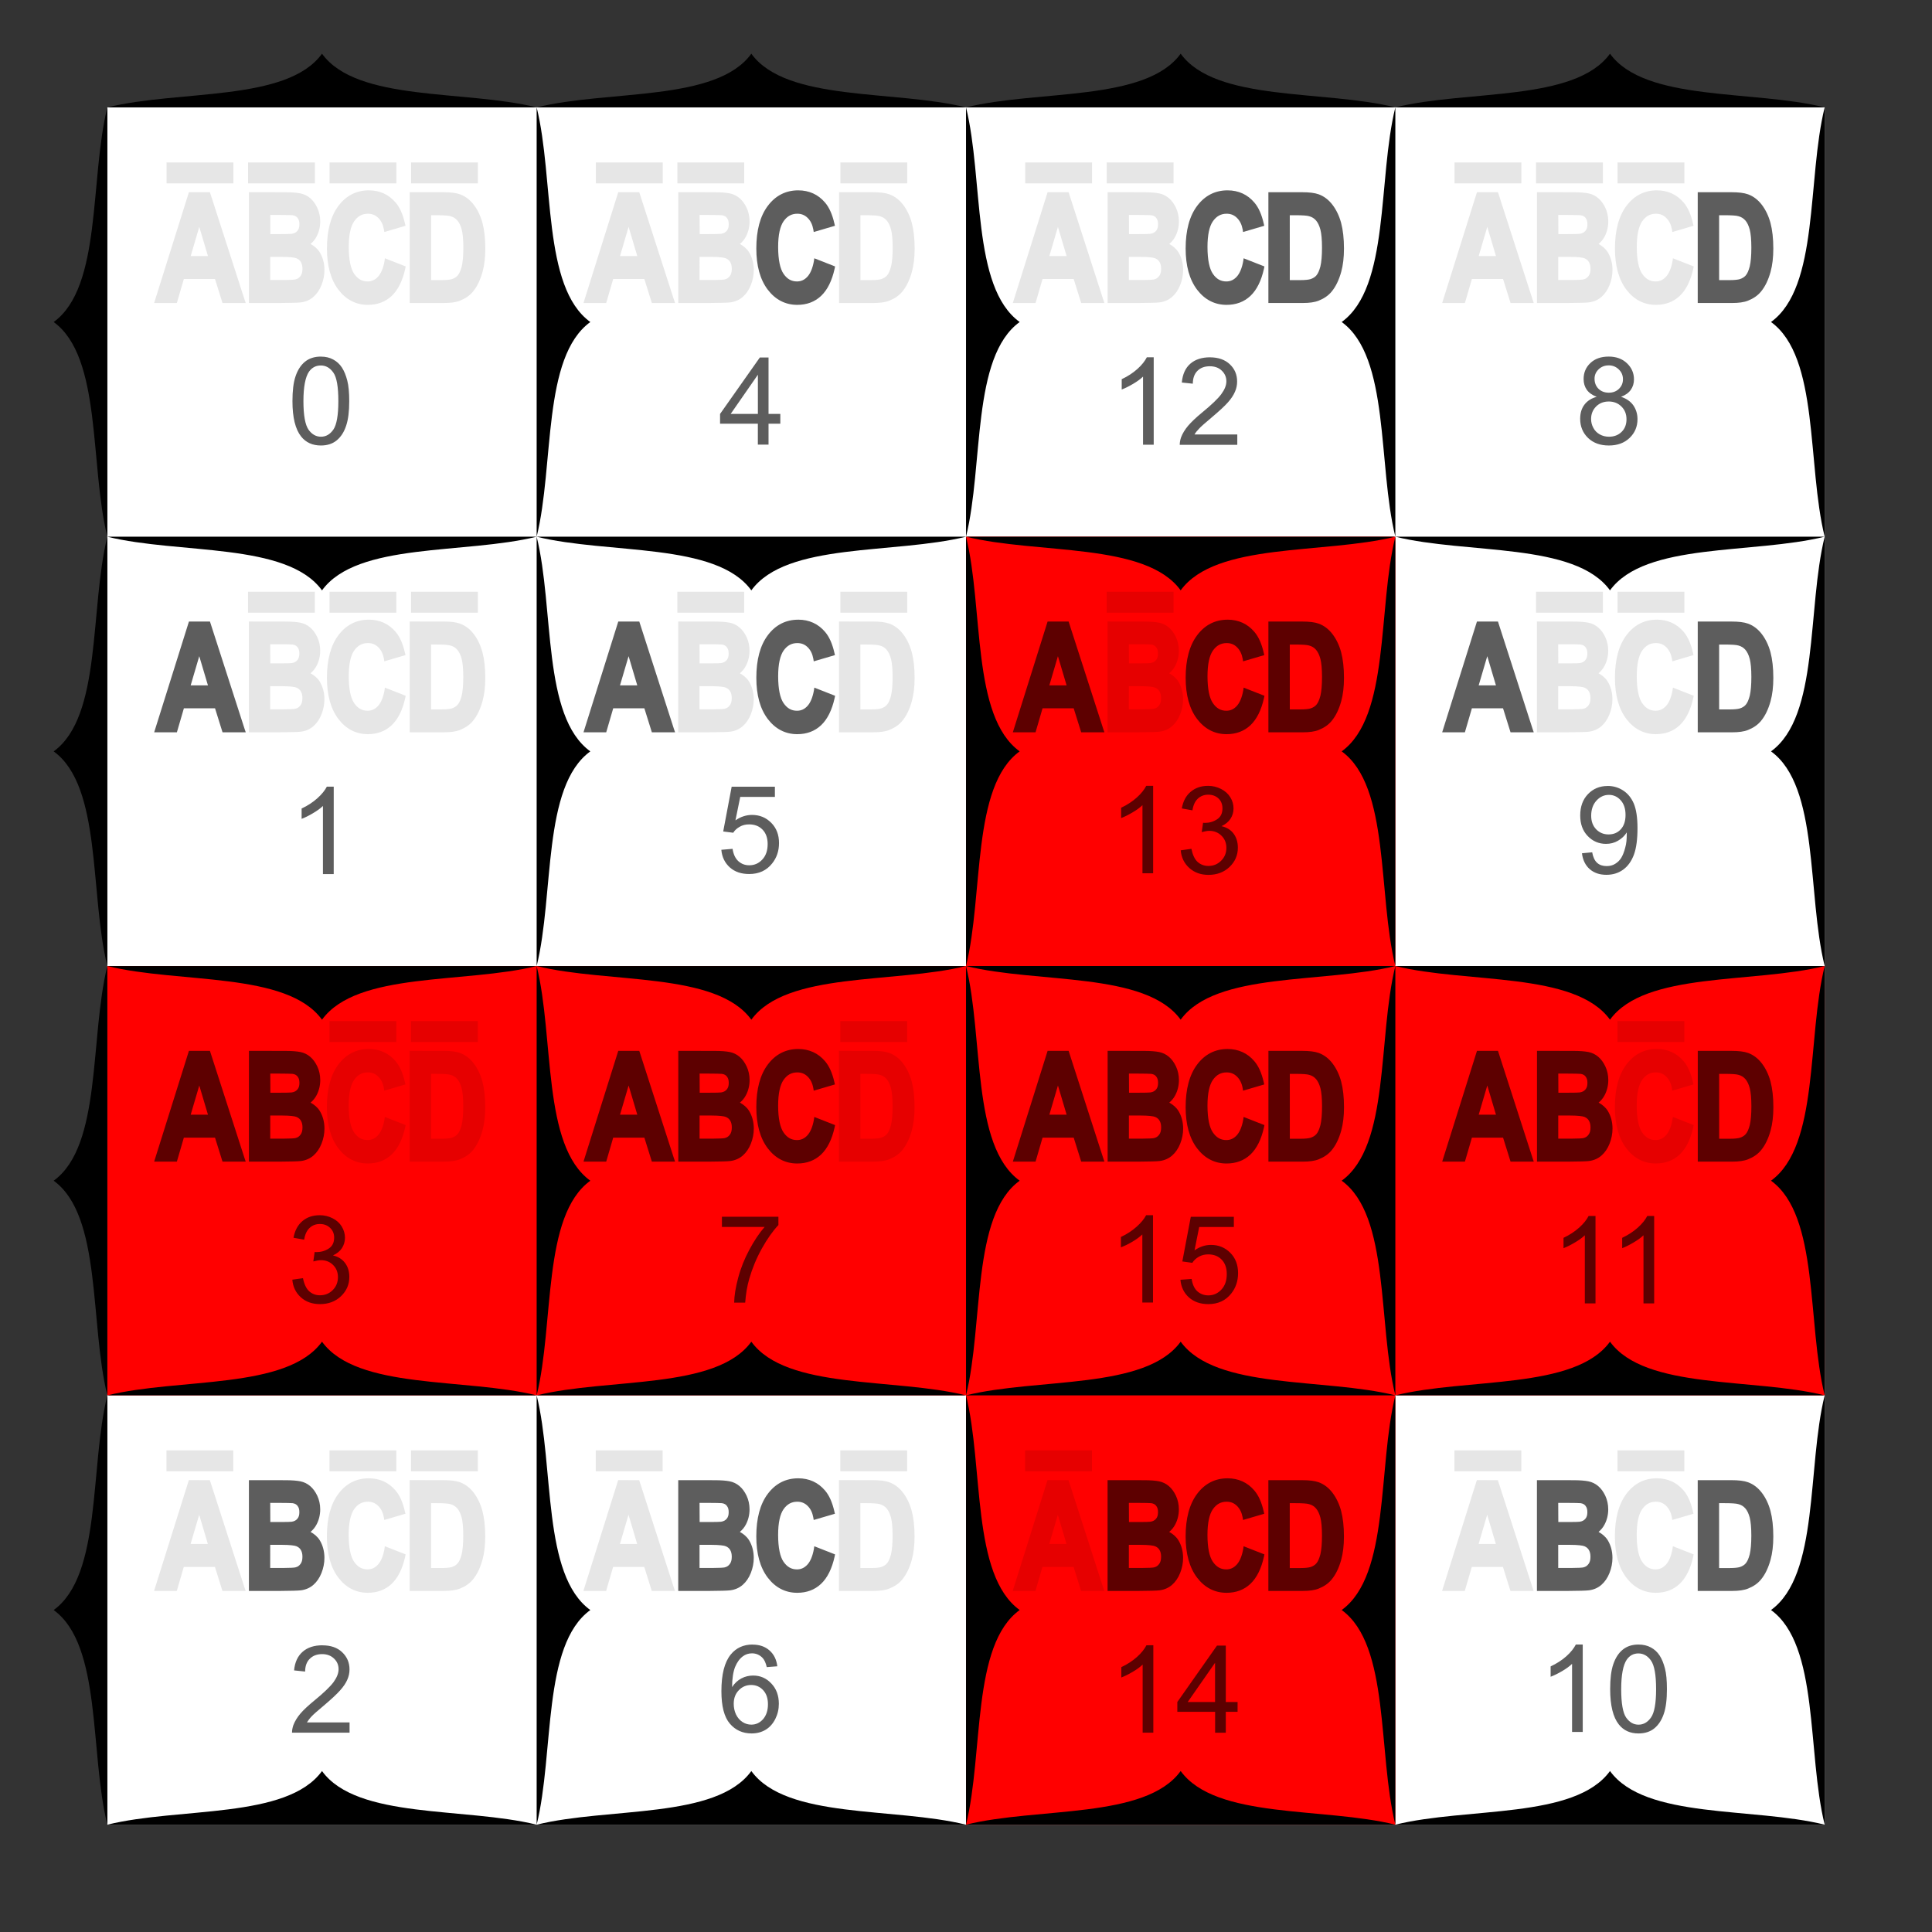 <?xml version="1.0" encoding="UTF-8"?>
<svg width="450" height="450" version="1.1" viewBox="0 0 119.062 119.062" xmlns="http://www.w3.org/2000/svg" xmlns:cc="http://creativecommons.org/ns#" xmlns:dc="http://purl.org/dc/elements/1.1/" xmlns:rdf="http://www.w3.org/1999/02/22-rdf-syntax-ns#">
<rect x="0" y="0" width="119.062" height="119.062" fill="#333333" stroke="none"/>

<!-- 
image width is 90 units, matrix width 80 units
width = 1905 / 16 = 119.0625
unit = width / 90 = 127 / 96 = 1.322916

scale from 4 to 80 units:
20 units = 635 / 24 = 26.458333

translate 5 units along the diagonal
5 units = 635 / 96 = 6.614583
-->
<g transform="translate(6.615 6.615) scale(26.458)">
<rect x="0" y="0" width="4" height="4" fill="#fff"/>
<path fill="#f00" d="M2,1h1v1h1v1h-1v1h-1v-1h-2v-1h2"/>
</g>

<g transform="translate(77.5 241.96)">
<path d="m-57.656-238.65c-2.162 2.982-8.809 2.214-13.23 3.307h26.458c-4.42-1.093-11.067-0.326-13.228-3.307zm13.228 3.307h26.458c-4.42-1.093-11.067-0.326-13.228-3.307-2.162 2.982-8.809 2.214-13.23 3.307zv26.458c1.093-4.42 0.326-11.068 3.307-13.23-2.982-2.162-2.214-8.808-3.307-13.228zm0 26.458c4.42 1.093 11.068 0.326 13.23 3.307 2.162-2.982 8.808-2.214 13.228-3.307h-13.228zv26.458c1.093-4.42 0.326-11.067 3.307-13.228-2.982-2.162-2.214-8.809-3.307-13.23zh-26.458c4.42 1.093 11.068 0.326 13.23 3.307 2.162-2.982 8.808-2.214 13.228-3.307zm-26.458 0c-1.093 4.42-0.326 11.068-3.307 13.23 2.982 2.162 2.214 8.808 3.307 13.228v-13.228zv-26.458c-1.093 4.42-0.326 11.067-3.307 13.228 2.982 2.162 2.214 8.809 3.307 13.23zm0 26.458c4.42 1.093 11.068 0.326 13.23 3.307 2.162-2.982 8.808-2.214 13.228-3.307h-13.228zc-1.093 4.42-0.326 11.068-3.307 13.23 2.982 2.162 2.214 8.808 3.307 13.228v-13.228zm0 26.458h26.458c-4.42-1.093-11.067-0.326-13.228-3.307-2.162 2.982-8.809 2.214-13.23 3.307zc-1.093 4.42-0.326 11.068-3.307 13.23 2.982 2.162 2.214 8.808 3.307 13.228v-13.228zm0 26.458h26.458c-4.42-1.093-11.067-0.325-13.228-3.306-2.162 2.982-8.809 2.213-13.23 3.306zm26.458 0c1.093-4.42 0.326-11.067 3.307-13.228-2.982-2.162-2.214-8.809-3.307-13.23v13.23zh26.458c-4.42-1.093-11.067-0.325-13.228-3.306-2.162 2.982-8.809 2.213-13.23 3.306zm0-26.458c1.093-4.42 0.326-11.067 3.307-13.228-2.982-2.162-2.214-8.809-3.307-13.23v13.23zh26.458c-4.42-1.093-11.067-0.326-13.228-3.307-2.162 2.982-8.809 2.214-13.23 3.307zm0-26.458c4.42 1.093 11.068 0.326 13.23 3.307 2.162-2.982 8.808-2.214 13.228-3.307h-13.228zm39.688-56.224c-2.162 2.982-8.808 2.214-13.228 3.307h26.458c-4.42-1.093-11.068-0.326-13.23-3.307zm13.23 3.307h26.458c-4.42-1.093-11.068-0.326-13.23-3.307-2.162 2.982-8.808 2.214-13.228 3.307zc-1.093 4.42-0.326 11.067-3.307 13.228 2.982 2.162 2.214 8.809 3.307 13.23v-13.23zm0 26.458c4.42 1.093 11.067 0.326 13.228 3.307 2.162-2.982 8.809-2.214 13.23-3.307h-13.23zc-1.093 4.42-0.326 11.068-3.307 13.23 2.982 2.162 2.214 8.808 3.307 13.228v-13.228zh-26.458c4.42 1.093 11.067 0.326 13.228 3.307 2.162-2.982 8.809-2.214 13.23-3.307zm-26.458 0v26.458c1.093-4.42 0.325-11.067 3.306-13.228-2.982-2.162-2.213-8.809-3.306-13.23zc1.093-4.42 0.325-11.068 3.306-13.23-2.982-2.162-2.213-8.808-3.306-13.228v13.228zm0 26.458c4.42 1.093 11.067 0.326 13.228 3.307 2.162-2.982 8.809-2.214 13.23-3.307h-13.23zv26.458c1.093-4.42 0.325-11.067 3.306-13.228-2.982-2.162-2.213-8.809-3.306-13.23zm0 26.458h26.458c-4.42-1.093-11.068-0.326-13.23-3.307-2.162 2.982-8.808 2.214-13.228 3.307zv26.458c1.093-4.42 0.325-11.067 3.306-13.228-2.982-2.162-2.213-8.809-3.306-13.23zm0 26.458h26.458c-4.42-1.093-11.068-0.325-13.23-3.306-2.162 2.982-8.808 2.213-13.228 3.306zm26.458 0v-26.458c-1.093 4.42-0.326 11.068-3.307 13.23 2.982 2.162 2.214 8.808 3.307 13.228zh26.458c-4.42-1.093-11.068-0.325-13.23-3.306-2.162 2.982-8.808 2.213-13.228 3.306zm26.458 0v-26.458c-1.093 4.42-0.326 11.068-3.307 13.23 2.982 2.162 2.214 8.808 3.307 13.228zm0-26.458c-4.42-1.093-11.068-0.326-13.23-3.307-2.162 2.982-8.808 2.214-13.228 3.307h13.228zv-26.458c-1.093 4.42-0.326 11.068-3.307 13.23 2.982 2.162 2.214 8.808 3.307 13.228zm0-26.458h-26.458c4.42 1.093 11.067 0.326 13.228 3.307 2.162-2.982 8.809-2.214 13.23-3.307zv-26.458c-1.093 4.42-0.326 11.068-3.307 13.23 2.982 2.162 2.214 8.808 3.307 13.228zm0-26.458v-26.458c-1.093 4.42-0.326 11.067-3.307 13.228 2.982 2.162 2.214 8.809 3.307 13.23zm-26.458 26.458c-1.093 4.42-0.326 11.068-3.307 13.23 2.982 2.162 2.214 8.808 3.307 13.228v-13.228z" style="paint-order:markers fill stroke"/>
<path d="m-67.236-231.95v1.289h4.118v-1.289zm5.023 0v1.289h4.118v-1.289zm5.023 0v1.289h4.118v-1.289zm5.022 0v1.289h4.12v-1.289zm11.389 0v1.289h4.12v-1.289zm5.023 0v1.289h4.118v-1.289zm10.047 0v1.289h4.118v-1.289zm11.388 0v1.289h4.12v-1.289zm5.023 0v1.289h4.12v-1.289zm21.435 0v1.289h4.12v-1.289zm5.023 0v1.289h4.12v-1.289zm5.023 0v1.289h4.12v-1.289zm-76.956 1.72c-0.762 2e-3 -1.394 0.323-1.868 0.954-0.478 0.633-0.71 1.519-0.71 2.631 0 1.054 0.231 1.912 0.706 2.538 0.472 0.619 1.088 0.934 1.814 0.934 0.584 0 1.078-0.183 1.468-0.55 0.394-0.372 0.672-0.936 0.835-1.671l0.03-0.146-1.281-0.503-0.023 0.167c-0.081 0.456-0.224 0.773-0.399 0.965-0.181 0.198-0.389 0.295-0.644 0.295-0.35 0-0.612-0.154-0.83-0.472-0.207-0.302-0.332-0.851-0.332-1.656 0-0.755 0.123-1.274 0.332-1.577 0.221-0.315 0.492-0.468 0.85-0.468 0.258 0 0.467 0.088 0.639 0.26 0.175 0.173 0.291 0.403 0.347 0.711l0.023 0.156 1.308-0.384-0.04-0.16c-0.124-0.541-0.31-0.968-0.57-1.272-0.424-0.499-0.985-0.751-1.65-0.752zm79.376 0c-0.762 2e-3 -1.394 0.323-1.868 0.954-0.478 0.633-0.711 1.519-0.711 2.631 0 1.054 0.231 1.912 0.706 2.538 0.472 0.619 1.089 0.934 1.816 0.934 0.584 0 1.078-0.183 1.468-0.55 0.394-0.372 0.672-0.936 0.835-1.671l0.03-0.146-1.281-0.503-0.025 0.167c-0.081 0.456-0.224 0.773-0.399 0.965-0.181 0.198-0.388 0.295-0.643 0.295-0.35 0-0.612-0.154-0.83-0.472-0.207-0.302-0.332-0.851-0.332-1.656 0-0.755 0.123-1.274 0.332-1.577 0.221-0.315 0.492-0.468 0.85-0.468 0.258 0 0.465 0.088 0.637 0.26 0.175 0.173 0.292 0.403 0.349 0.711l0.023 0.156 1.307-0.384-0.038-0.16c-0.124-0.541-0.31-0.968-0.57-1.272-0.424-0.499-0.985-0.751-1.65-0.752zm-90.461 0.115-2.143 6.827h1.4l0.431-1.478h1.92l0.462 1.478h1.431l-0.074-0.217-2.132-6.609zm3.699 0v6.827h1.914c0.677-6e-3 1.099-0.014 1.292-0.038 0.298-0.038 0.556-0.153 0.767-0.336 0.211-0.184 0.381-0.432 0.499-0.731 0.12-0.301 0.182-0.613 0.182-0.934 0-0.406-0.102-0.774-0.286-1.08-0.142-0.23-0.341-0.391-0.57-0.518 0.148-0.126 0.275-0.272 0.373-0.462 0.146-0.279 0.223-0.595 0.223-0.928 0-0.306-0.065-0.591-0.182-0.841-0.117-0.246-0.262-0.446-0.44-0.596-0.176-0.149-0.377-0.245-0.598-0.29-0.218-0.044-0.53-0.07-0.949-0.07zm9.909 0v6.827h2.122c0.4 0 0.726-0.042 0.98-0.145 0.327-0.13 0.594-0.312 0.794-0.555 0.26-0.313 0.454-0.721 0.591-1.214 0.113-0.409 0.171-0.888 0.171-1.437 0-0.622-0.06-1.15-0.176-1.587-0.119-0.436-0.3-0.809-0.533-1.114-0.235-0.307-0.518-0.524-0.846-0.644-0.25-0.091-0.589-0.13-1.032-0.13zm12.851 0-2.143 6.827h1.4l0.431-1.478h1.92l0.462 1.478h1.431l-0.074-0.217-2.132-6.609zm3.699 0v6.827h1.914c0.677-6e-3 1.099-0.014 1.292-0.038 0.298-0.038 0.556-0.153 0.767-0.336 0.211-0.184 0.381-0.432 0.499-0.731 0.12-0.301 0.182-0.613 0.182-0.934 0-0.406-0.102-0.774-0.286-1.08-0.142-0.23-0.341-0.391-0.57-0.518 0.148-0.126 0.275-0.272 0.373-0.462 0.146-0.279 0.223-0.595 0.223-0.928 0-0.306-0.065-0.591-0.182-0.841-0.117-0.246-0.262-0.446-0.44-0.596-0.176-0.149-0.377-0.245-0.598-0.29-0.218-0.044-0.53-0.07-0.949-0.07zm9.909 0v6.827h2.122c0.4 0 0.726-0.042 0.98-0.145 0.327-0.13 0.594-0.312 0.794-0.555 0.26-0.313 0.454-0.721 0.591-1.214 0.113-0.409 0.171-0.888 0.171-1.437 0-0.622-0.06-1.15-0.176-1.587-0.119-0.436-0.3-0.809-0.533-1.114-0.235-0.307-0.518-0.524-0.846-0.644-0.25-0.091-0.589-0.13-1.032-0.13zm12.851 0-2.143 6.827h1.4l0.431-1.478h1.92l0.462 1.478h1.431l-0.074-0.217-2.132-6.609zm3.699 0v6.827h1.914c0.677-6e-3 1.099-0.014 1.292-0.038 0.298-0.038 0.556-0.153 0.767-0.336 0.211-0.184 0.381-0.432 0.499-0.731 0.12-0.301 0.182-0.613 0.182-0.934 0-0.406-0.102-0.774-0.286-1.08-0.142-0.23-0.341-0.391-0.57-0.518 0.148-0.126 0.275-0.272 0.373-0.462 0.146-0.279 0.223-0.595 0.223-0.928 0-0.306-0.065-0.591-0.182-0.841-0.117-0.246-0.262-0.446-0.44-0.596-0.176-0.149-0.377-0.245-0.597-0.29-0.218-0.044-0.53-0.07-0.949-0.07zm22.761 0-2.143 6.827h1.4l0.431-1.478h1.92l0.462 1.478h1.431l-0.074-0.217-2.132-6.609zm3.699 0v6.827h1.914c0.677-6e-3 1.099-0.014 1.292-0.038 0.298-0.038 0.556-0.153 0.767-0.336 0.211-0.184 0.381-0.432 0.499-0.731 0.12-0.301 0.182-0.613 0.182-0.934 0-0.406-0.102-0.774-0.286-1.08-0.142-0.23-0.341-0.391-0.57-0.518 0.148-0.126 0.275-0.272 0.373-0.462 0.146-0.279 0.223-0.595 0.223-0.928 0-0.306-0.065-0.591-0.182-0.841-0.117-0.246-0.262-0.446-0.44-0.596-0.176-0.149-0.377-0.245-0.598-0.29-0.218-0.044-0.53-0.07-0.949-0.07zm-78.063 1.401h0.483c0.498 0 0.81 0.011 0.893 0.018 0.155 0.021 0.252 0.086 0.316 0.176v3e-3c0.072 0.093 0.104 0.207 0.104 0.379 0 0.177-0.037 0.299-0.119 0.399-0.081 0.099-0.194 0.164-0.354 0.187-0.081 0.012-0.34 0.018-0.752 0.018h-0.565zm26.458 0h0.483c0.498 0 0.81 0.011 0.893 0.018 0.155 0.021 0.252 0.086 0.316 0.176v3e-3c0.072 0.093 0.104 0.207 0.104 0.379 0 0.177-0.037 0.299-0.119 0.399-0.081 0.099-0.194 0.164-0.354 0.187-0.081 0.012-0.34 0.018-0.752 0.018h-0.565zm26.458 0h0.483c0.498 0 0.81 0.011 0.893 0.018 0.155 0.021 0.252 0.086 0.316 0.176v3e-3c0.072 0.093 0.104 0.207 0.104 0.379 0 0.177-0.037 0.299-0.119 0.399-0.081 0.099-0.194 0.164-0.354 0.187-0.081 0.012-0.34 0.018-0.752 0.018h-0.565zm26.459 0h0.483c0.498 0 0.81 0.011 0.893 0.018 0.155 0.021 0.252 0.086 0.316 0.176v3e-3c0.072 0.093 0.104 0.207 0.104 0.379 0 0.177-0.037 0.299-0.119 0.399-0.081 0.099-0.194 0.164-0.354 0.187-0.081 0.012-0.34 0.018-0.752 0.018h-0.565zm-69.462 0.018h0.347c0.429 0 0.72 0.02 0.841 0.059 0.18 0.046 0.32 0.136 0.431 0.265 0.11 0.129 0.203 0.314 0.269 0.565 0.062 0.241 0.098 0.616 0.098 1.11 0 0.494-0.034 0.884-0.098 1.153-0.072 0.273-0.155 0.452-0.243 0.55v3e-3c-0.091 0.108-0.219 0.186-0.373 0.234-0.109 0.033-0.316 0.059-0.607 0.059h-0.664zm26.458 0h0.347c0.429 0 0.72 0.02 0.841 0.059 0.18 0.046 0.32 0.136 0.431 0.265 0.11 0.129 0.203 0.314 0.269 0.565 0.062 0.241 0.098 0.616 0.098 1.11 0 0.494-0.034 0.884-0.098 1.153-0.072 0.273-0.155 0.452-0.243 0.55v3e-3c-0.091 0.108-0.219 0.186-0.373 0.234-0.109 0.033-0.316 0.059-0.607 0.059h-0.664zm-40.746 0.716 0.535 1.799h-1.064zm26.458 0 0.535 1.799h-1.064zm26.458 0 0.535 1.799h-1.064zm26.459 0 0.535 1.799h-1.064zm-75.002 1.851h0.731c0.478 0 0.792 0.042 0.893 0.089 0.124 0.056 0.209 0.127 0.269 0.234 0.062 0.107 0.094 0.24 0.094 0.41 7e-6 0.202-0.039 0.339-0.12 0.446-0.081 0.11-0.176 0.178-0.31 0.208v3e-3h-7e-3c-0.072 0.017-0.32 0.034-0.7 0.034h-0.85zm26.458 0h0.731c0.478 0 0.792 0.042 0.893 0.089 0.124 0.056 0.209 0.127 0.269 0.234 0.062 0.107 0.094 0.24 0.094 0.41 7e-6 0.202-0.039 0.339-0.12 0.446-0.081 0.11-0.176 0.178-0.31 0.208v3e-3h-7e-3c-0.072 0.017-0.32 0.034-0.7 0.034h-0.85zm26.458 0h0.731c0.478 0 0.792 0.042 0.893 0.089 0.124 0.056 0.209 0.127 0.269 0.234 0.062 0.107 0.094 0.24 0.094 0.41 7e-6 0.202-0.039 0.339-0.12 0.446-0.081 0.11-0.176 0.178-0.31 0.208v3e-3h-7e-3c-0.072 0.017-0.32 0.034-0.7 0.034h-0.85zm26.459 0h0.732c0.478 0 0.792 0.042 0.893 0.089 0.124 0.056 0.209 0.127 0.269 0.234 0.062 0.107 0.094 0.24 0.094 0.41 7e-6 0.202-0.039 0.339-0.12 0.446-0.081 0.11-0.176 0.178-0.31 0.208v3e-3h-7e-3c-0.072 0.017-0.32 0.034-0.7 0.034h-0.85zm-80.743 20.636v1.289h4.118v-1.289zm5.023 0v1.289h4.118v-1.289zm5.022 0v1.289h4.12v-1.289zm16.413 0v1.289h4.118v-1.289zm10.047 0v1.289h4.118v-1.289zm16.411 0v1.289h4.12v-1.289zm26.458 0v1.289h4.12v-1.289zm5.023 0v1.289h4.12v-1.289zm-76.956 1.721c-0.762 1e-3 -1.394 0.323-1.868 0.954-0.478 0.633-0.71 1.518-0.71 2.629 0 1.054 0.231 1.912 0.706 2.538 0.472 0.619 1.088 0.934 1.814 0.934 0.584 0 1.078-0.183 1.468-0.55 0.394-0.372 0.672-0.936 0.835-1.671l0.03-0.145-1.281-0.503-0.023 0.165c-0.081 0.456-0.224 0.773-0.399 0.965-0.181 0.198-0.389 0.295-0.644 0.295-0.35 0-0.612-0.154-0.83-0.472-0.207-0.302-0.332-0.85-0.332-1.654 0-0.755 0.123-1.276 0.332-1.578 0.221-0.315 0.492-0.466 0.85-0.466 0.258 0 0.467 0.086 0.639 0.258 0.175 0.173 0.291 0.403 0.347 0.711l0.023 0.156 1.308-0.384-0.04-0.16c-0.124-0.541-0.31-0.968-0.57-1.272-0.424-0.499-0.985-0.751-1.65-0.752zm79.376 0c-0.762 1e-3 -1.394 0.323-1.868 0.954-0.478 0.633-0.711 1.518-0.711 2.629 0 1.054 0.231 1.912 0.706 2.538 0.472 0.619 1.089 0.934 1.816 0.934 0.584 0 1.078-0.183 1.468-0.55 0.394-0.372 0.672-0.936 0.835-1.671l0.03-0.145-1.281-0.503-0.025 0.165c-0.081 0.456-0.224 0.773-0.399 0.965-0.181 0.198-0.388 0.295-0.643 0.295-0.35 0-0.612-0.154-0.83-0.472-0.207-0.302-0.332-0.85-0.332-1.654 0-0.755 0.123-1.276 0.332-1.578 0.221-0.315 0.492-0.466 0.85-0.466 0.258 0 0.465 0.086 0.637 0.258 0.175 0.173 0.292 0.403 0.349 0.711l0.023 0.156 1.307-0.384-0.038-0.16c-0.124-0.541-0.31-0.968-0.57-1.272-0.424-0.499-0.985-0.751-1.65-0.752zm-86.763 0.113v6.827h1.914c0.677-6e-3 1.099-0.014 1.292-0.038 0.298-0.038 0.556-0.153 0.767-0.336s0.381-0.432 0.499-0.731c0.12-0.301 0.182-0.613 0.182-0.934 0-0.406-0.102-0.774-0.286-1.08-0.142-0.23-0.341-0.391-0.57-0.518 0.148-0.126 0.275-0.272 0.373-0.462 0.146-0.279 0.223-0.595 0.223-0.928 0-0.306-0.065-0.591-0.182-0.841-0.117-0.246-0.262-0.446-0.44-0.596-0.176-0.149-0.377-0.245-0.598-0.29-0.218-0.044-0.53-0.07-0.949-0.07zm9.909 0v6.827h2.122c0.4 0 0.726-0.042 0.98-0.145 0.327-0.13 0.594-0.312 0.794-0.555 0.26-0.313 0.454-0.721 0.591-1.214 0.113-0.409 0.171-0.888 0.171-1.437 0-0.622-0.06-1.15-0.176-1.587-0.119-0.436-0.3-0.809-0.533-1.114-0.235-0.307-0.518-0.524-0.846-0.644-0.25-0.091-0.589-0.13-1.032-0.13zm16.549 0v6.827h1.914c0.677-6e-3 1.099-0.014 1.292-0.038 0.298-0.038 0.556-0.153 0.767-0.336 0.211-0.184 0.381-0.432 0.499-0.731 0.12-0.301 0.182-0.613 0.182-0.934 0-0.406-0.102-0.774-0.286-1.08-0.142-0.23-0.341-0.391-0.57-0.518 0.148-0.126 0.275-0.272 0.373-0.462 0.146-0.279 0.223-0.595 0.223-0.928 0-0.306-0.065-0.591-0.182-0.841-0.117-0.246-0.262-0.446-0.44-0.596-0.176-0.149-0.377-0.245-0.598-0.29-0.218-0.044-0.53-0.07-0.949-0.07zm9.909 0v6.827h2.122c0.4 0 0.726-0.042 0.98-0.145 0.327-0.13 0.594-0.312 0.794-0.555 0.26-0.313 0.454-0.721 0.591-1.214 0.113-0.409 0.171-0.888 0.171-1.437 0-0.622-0.06-1.15-0.176-1.587-0.119-0.436-0.3-0.809-0.533-1.114-0.235-0.307-0.518-0.524-0.846-0.644-0.25-0.091-0.589-0.13-1.032-0.13zm16.549 0v6.827h1.914c0.677-6e-3 1.099-0.014 1.292-0.038 0.298-0.038 0.556-0.153 0.767-0.336 0.211-0.184 0.381-0.432 0.499-0.731 0.12-0.301 0.182-0.613 0.182-0.934 0-0.406-0.102-0.774-0.286-1.08-0.142-0.23-0.341-0.391-0.57-0.518 0.148-0.126 0.275-0.272 0.373-0.462 0.146-0.279 0.223-0.595 0.223-0.928 0-0.306-0.065-0.591-0.182-0.841-0.117-0.246-0.262-0.446-0.44-0.596-0.176-0.149-0.377-0.245-0.597-0.29-0.218-0.044-0.53-0.07-0.949-0.07zm26.459 0v6.827h1.914c0.677-6e-3 1.099-0.014 1.292-0.038 0.298-0.038 0.556-0.153 0.767-0.336s0.381-0.432 0.499-0.731c0.12-0.301 0.182-0.613 0.182-0.934 0-0.406-0.102-0.774-0.286-1.08-0.142-0.23-0.341-0.391-0.57-0.518 0.148-0.126 0.275-0.272 0.373-0.462 0.146-0.279 0.223-0.595 0.223-0.928 0-0.306-0.065-0.591-0.182-0.841-0.117-0.246-0.262-0.446-0.44-0.596-0.176-0.149-0.377-0.245-0.598-0.29-0.218-0.044-0.53-0.07-0.949-0.07zm-78.063 1.401h0.483c0.498 0 0.81 0.011 0.893 0.018 0.155 0.021 0.252 0.086 0.316 0.176v3e-3c0.072 0.093 0.104 0.207 0.104 0.379 0 0.177-0.037 0.299-0.119 0.399-0.081 0.099-0.194 0.164-0.354 0.187-0.081 0.012-0.34 0.018-0.752 0.018h-0.565zm26.458 0h0.483c0.498 0 0.81 0.011 0.893 0.018 0.155 0.021 0.252 0.086 0.316 0.176v3e-3c0.072 0.093 0.104 0.207 0.104 0.379 0 0.177-0.037 0.299-0.119 0.399-0.081 0.099-0.194 0.164-0.354 0.187-0.081 0.012-0.34 0.018-0.752 0.018h-0.565zm26.458 0h0.483c0.498 0 0.81 0.011 0.893 0.018 0.155 0.021 0.252 0.086 0.316 0.176v3e-3c0.072 0.093 0.104 0.207 0.104 0.379 0 0.177-0.037 0.299-0.119 0.399-0.081 0.099-0.194 0.164-0.354 0.187-0.081 0.012-0.34 0.018-0.752 0.018h-0.565zm26.459 0h0.483c0.498 0 0.81 0.011 0.893 0.018 0.155 0.021 0.252 0.086 0.316 0.176v3e-3c0.072 0.093 0.104 0.207 0.104 0.379 0 0.177-0.037 0.299-0.119 0.399-0.081 0.099-0.194 0.164-0.354 0.187-0.081 0.012-0.34 0.018-0.752 0.018h-0.565zm-69.462 0.018h0.347c0.429 0 0.72 0.02 0.841 0.059 0.18 0.046 0.32 0.136 0.431 0.265 0.11 0.129 0.203 0.314 0.269 0.565 0.062 0.241 0.098 0.616 0.098 1.11 0 0.494-0.034 0.884-0.098 1.153-0.072 0.273-0.155 0.452-0.243 0.55v3e-3c-0.091 0.108-0.219 0.186-0.373 0.234-0.109 0.033-0.316 0.059-0.607 0.059h-0.664zm26.458 0h0.347c0.429 0 0.72 0.02 0.841 0.059 0.18 0.046 0.32 0.136 0.431 0.265 0.11 0.129 0.203 0.314 0.269 0.565 0.062 0.241 0.098 0.616 0.098 1.11 0 0.494-0.034 0.884-0.098 1.153-0.072 0.273-0.155 0.452-0.243 0.55v3e-3c-0.091 0.108-0.219 0.186-0.373 0.234-0.109 0.033-0.316 0.059-0.607 0.059h-0.664zm-36.372 2.568h0.731c0.478 0 0.792 0.042 0.893 0.089 0.124 0.056 0.209 0.127 0.269 0.234 0.062 0.107 0.094 0.24 0.094 0.41 7e-6 0.202-0.039 0.339-0.12 0.446-0.081 0.11-0.176 0.178-0.31 0.208v3e-3h-7e-3c-0.072 0.017-0.32 0.034-0.7 0.034h-0.85zm26.458 0h0.731c0.478 0 0.792 0.042 0.893 0.089 0.124 0.056 0.209 0.127 0.269 0.234 0.062 0.107 0.094 0.24 0.094 0.41 7e-6 0.202-0.039 0.339-0.12 0.446-0.081 0.11-0.176 0.178-0.31 0.208v3e-3h-7e-3c-0.072 0.017-0.32 0.034-0.7 0.034h-0.85zm26.458 0h0.731c0.478 0 0.792 0.042 0.893 0.089 0.124 0.056 0.209 0.127 0.269 0.234 0.062 0.107 0.094 0.24 0.094 0.41 7e-6 0.202-0.039 0.339-0.12 0.446-0.081 0.11-0.176 0.178-0.31 0.208v3e-3h-7e-3c-0.072 0.017-0.32 0.034-0.7 0.034h-0.85zm26.459 0h0.732c0.478 0 0.792 0.042 0.893 0.089 0.124 0.056 0.209 0.127 0.269 0.234 0.062 0.107 0.094 0.24 0.094 0.41 7e-6 0.202-0.039 0.339-0.12 0.446-0.081 0.11-0.176 0.178-0.31 0.208v3e-3h-7e-3c-0.072 0.017-0.32 0.034-0.7 0.034h-0.85zm-75.72 20.636v1.291h4.118v-1.291zm5.022 0v1.291h4.12v-1.291zm26.459 0v1.291h4.118v-1.291zm47.893 0v1.291h4.12v-1.291zm-76.956 1.721c-0.762 1e-3 -1.394 0.323-1.868 0.954-0.478 0.633-0.71 1.519-0.71 2.631 0 1.054 0.231 1.911 0.706 2.536 0.472 0.619 1.088 0.934 1.814 0.934 0.584 0 1.078-0.183 1.468-0.55 0.394-0.372 0.672-0.936 0.835-1.671l0.03-0.145-1.281-0.503-0.023 0.165c-0.081 0.456-0.224 0.773-0.399 0.965-0.181 0.198-0.389 0.295-0.644 0.295-0.35 0-0.612-0.154-0.83-0.472-0.207-0.302-0.332-0.85-0.332-1.654 0-0.755 0.123-1.276 0.332-1.578 0.221-0.315 0.492-0.466 0.85-0.466 0.258 0 0.467 0.088 0.639 0.26 0.175 0.173 0.291 0.401 0.347 0.71l0.023 0.156 1.308-0.384-0.04-0.16c-0.124-0.541-0.31-0.968-0.57-1.272-0.424-0.499-0.985-0.751-1.65-0.752zm79.376 0c-0.762 1e-3 -1.394 0.323-1.868 0.954-0.478 0.633-0.711 1.519-0.711 2.631 0 1.054 0.231 1.911 0.706 2.536 0.472 0.619 1.089 0.934 1.816 0.934 0.584 0 1.078-0.183 1.468-0.55 0.394-0.372 0.672-0.936 0.835-1.671l0.03-0.145-1.281-0.503-0.025 0.165c-0.081 0.456-0.224 0.773-0.399 0.965-0.181 0.198-0.388 0.295-0.643 0.295-0.35 0-0.612-0.154-0.83-0.472-0.207-0.302-0.332-0.85-0.332-1.654 0-0.755 0.123-1.276 0.332-1.578 0.221-0.315 0.492-0.466 0.85-0.466 0.258 0 0.465 0.088 0.637 0.26 0.175 0.173 0.292 0.401 0.349 0.71l0.023 0.156 1.307-0.384-0.038-0.16c-0.124-0.541-0.31-0.968-0.57-1.272-0.424-0.499-0.985-0.751-1.65-0.752zm-76.854 0.113v6.827h2.122c0.4 0 0.726-0.042 0.98-0.145 0.327-0.13 0.594-0.312 0.794-0.555 0.26-0.313 0.454-0.721 0.591-1.214 0.113-0.409 0.171-0.888 0.171-1.437 0-0.622-0.06-1.15-0.176-1.587-0.119-0.436-0.3-0.809-0.533-1.114-0.235-0.307-0.518-0.524-0.846-0.644-0.25-0.091-0.589-0.13-1.032-0.13zm26.458 0v6.827h2.122c0.4 0 0.726-0.042 0.98-0.145 0.327-0.13 0.594-0.312 0.794-0.555 0.26-0.313 0.454-0.721 0.591-1.214 0.113-0.409 0.171-0.888 0.171-1.437 0-0.622-0.06-1.15-0.176-1.587-0.119-0.436-0.3-0.809-0.533-1.114-0.235-0.307-0.518-0.524-0.846-0.644-0.25-0.091-0.589-0.13-1.032-0.13zm-25.14 1.419h0.347c0.429 0 0.72 0.02 0.841 0.059 0.18 0.046 0.32 0.136 0.431 0.265 0.11 0.129 0.203 0.314 0.269 0.565 0.062 0.241 0.098 0.616 0.098 1.11 0 0.494-0.034 0.884-0.098 1.153-0.072 0.273-0.155 0.452-0.243 0.55v3e-3c-0.091 0.108-0.219 0.186-0.373 0.234-0.109 0.033-0.316 0.059-0.607 0.059h-0.664zm26.458 0h0.347c0.429 0 0.72 0.02 0.841 0.059 0.18 0.046 0.32 0.136 0.431 0.265 0.11 0.129 0.203 0.314 0.269 0.565 0.062 0.241 0.098 0.616 0.098 1.11 0 0.494-0.034 0.884-0.098 1.153-0.072 0.273-0.155 0.452-0.243 0.55v3e-3c-0.091 0.108-0.219 0.186-0.373 0.234-0.109 0.033-0.316 0.059-0.607 0.059h-0.664zm-42.763 23.205v1.289h4.118v-1.289zm10.047 0v1.289h4.118v-1.289zm5.022 0v1.289h4.12v-1.289zm11.389 0v1.289h4.12v-1.289zm15.07 0v1.289h4.118v-1.289zm11.388 0v1.289h4.12v-1.289zm26.458 0v1.289h4.12v-1.289zm10.047 0v1.289h4.12v-1.289zm-76.956 1.72c-0.762 1e-3 -1.394 0.323-1.868 0.954-0.478 0.633-0.71 1.519-0.71 2.631 0 1.054 0.231 1.911 0.706 2.536 0.472 0.619 1.088 0.934 1.814 0.934 0.584 0 1.078-0.183 1.468-0.55 0.394-0.372 0.672-0.936 0.835-1.671l0.03-0.145-1.281-0.503-0.023 0.165c-0.081 0.456-0.224 0.773-0.399 0.965-0.181 0.198-0.389 0.297-0.644 0.297-0.35 0-0.612-0.156-0.83-0.473-0.207-0.302-0.332-0.85-0.332-1.654 0-0.755 0.123-1.276 0.332-1.578 0.221-0.315 0.492-0.466 0.85-0.466 0.258 0 0.467 0.088 0.639 0.26 0.175 0.173 0.291 0.403 0.347 0.711l0.023 0.154 1.308-0.383-0.04-0.161c-0.124-0.541-0.31-0.968-0.57-1.272-0.424-0.499-0.985-0.751-1.65-0.752zm79.376 0c-0.762 1e-3 -1.394 0.323-1.868 0.954-0.478 0.633-0.711 1.519-0.711 2.631 0 1.054 0.231 1.911 0.706 2.536 0.472 0.619 1.089 0.934 1.816 0.934 0.584 0 1.078-0.183 1.468-0.55 0.394-0.372 0.672-0.936 0.835-1.671l0.03-0.145-1.281-0.503-0.025 0.165c-0.081 0.456-0.224 0.773-0.399 0.965-0.181 0.198-0.388 0.297-0.643 0.297-0.35 0-0.612-0.156-0.83-0.473-0.207-0.302-0.332-0.85-0.332-1.654 0-0.755 0.123-1.276 0.332-1.578 0.221-0.315 0.492-0.466 0.85-0.466 0.258 0 0.465 0.088 0.637 0.26 0.175 0.173 0.292 0.403 0.349 0.711l0.023 0.154 1.307-0.383-0.038-0.161c-0.124-0.541-0.31-0.968-0.57-1.272-0.424-0.499-0.985-0.751-1.65-0.752zm-90.461 0.113-2.143 6.827h1.4l0.431-1.478h1.92l0.462 1.478h1.431l-0.074-0.217-2.132-6.609zm13.607 0v6.827h2.122c0.4 0 0.726-0.042 0.98-0.145 0.327-0.13 0.594-0.312 0.794-0.555 0.26-0.313 0.454-0.721 0.591-1.214 0.113-0.409 0.171-0.888 0.171-1.437 0-0.622-0.06-1.15-0.176-1.587-0.119-0.436-0.3-0.809-0.533-1.114-0.235-0.307-0.518-0.524-0.846-0.644-0.25-0.091-0.589-0.13-1.032-0.13zm12.851 0-2.143 6.827h1.4l0.431-1.478h1.92l0.462 1.478h1.431l-0.074-0.217-2.132-6.609zm13.607 0v6.827h2.122c0.4 0 0.726-0.042 0.98-0.145 0.327-0.13 0.594-0.312 0.794-0.555 0.26-0.313 0.454-0.721 0.591-1.214 0.113-0.409 0.171-0.888 0.171-1.437 0-0.622-0.06-1.15-0.176-1.587-0.119-0.436-0.3-0.809-0.533-1.114-0.235-0.307-0.518-0.524-0.846-0.644-0.25-0.091-0.589-0.13-1.032-0.13zm12.851 0-2.143 6.827h1.4l0.431-1.478h1.92l0.462 1.478h1.431l-0.074-0.217-2.132-6.609zm26.459 0-2.143 6.827h1.4l0.431-1.478h1.92l0.462 1.478h1.431l-0.074-0.217-2.132-6.609zm-64.45 1.419h0.347c0.429 0 0.72 0.02 0.841 0.059 0.18 0.046 0.32 0.136 0.431 0.265 0.11 0.129 0.203 0.314 0.269 0.565 0.062 0.241 0.098 0.616 0.098 1.11 0 0.494-0.034 0.884-0.098 1.153-0.072 0.273-0.155 0.452-0.243 0.55v3e-3c-0.091 0.108-0.219 0.186-0.373 0.234-0.109 0.033-0.316 0.059-0.607 0.059h-0.664zm26.458 0h0.347c0.429 0 0.72 0.02 0.841 0.059 0.18 0.046 0.32 0.136 0.431 0.265 0.11 0.129 0.203 0.314 0.269 0.565 0.062 0.241 0.098 0.616 0.098 1.11 0 0.494-0.034 0.884-0.098 1.153-0.072 0.273-0.155 0.452-0.243 0.55v3e-3c-0.091 0.108-0.219 0.186-0.373 0.234-0.109 0.033-0.316 0.059-0.607 0.059h-0.664zm-40.746 0.716 0.535 1.799h-1.064zm26.458 0 0.535 1.799h-1.064zm26.458 0 0.535 1.799h-1.064zm26.459 0 0.535 1.799h-1.064z" color="#000000" color-rendering="auto" dominant-baseline="auto" image-rendering="auto" opacity=".1" shape-rendering="auto" solid-color="#000000" style="font-feature-settings:normal;font-variant-alternates:normal;font-variant-caps:normal;font-variant-ligatures:normal;font-variant-numeric:normal;font-variant-position:normal;isolation:auto;mix-blend-mode:normal;shape-padding:0;text-decoration-color:#000000;text-decoration-line:none;text-decoration-style:solid;text-indent:0;text-orientation:mixed;text-transform:none;white-space:normal"/>
<path d="m-28.313-230.23c-0.762 2e-3 -1.394 0.323-1.868 0.954-0.478 0.633-0.71 1.519-0.71 2.631 0 1.054 0.231 1.912 0.706 2.538 0.472 0.619 1.089 0.934 1.816 0.934 0.584 0 1.077-0.183 1.467-0.55 0.394-0.372 0.672-0.936 0.835-1.671l0.03-0.146-1.281-0.503-0.023 0.167c-0.081 0.456-0.224 0.773-0.399 0.965-0.181 0.198-0.389 0.295-0.644 0.295-0.35 0-0.612-0.154-0.83-0.472-0.207-0.302-0.332-0.851-0.332-1.656 0-0.755 0.123-1.274 0.332-1.577 0.221-0.315 0.492-0.468 0.85-0.468 0.258 0 0.467 0.088 0.639 0.26 0.175 0.173 0.291 0.403 0.347 0.711l0.025 0.156 1.307-0.384-0.038-0.16c-0.124-0.541-0.312-0.968-0.572-1.272-0.424-0.499-0.984-0.751-1.649-0.752zm26.459 0c-0.762 2e-3 -1.394 0.323-1.868 0.954-0.478 0.633-0.711 1.519-0.711 2.631 0 1.054 0.231 1.912 0.706 2.538 0.472 0.619 1.089 0.934 1.816 0.934 0.584 0 1.078-0.183 1.468-0.55 0.394-0.372 0.672-0.936 0.835-1.671l0.03-0.146-1.282-0.503-0.023 0.167c-0.081 0.456-0.224 0.773-0.399 0.965-0.181 0.198-0.389 0.295-0.644 0.295-0.35 0-0.612-0.154-0.83-0.472-0.207-0.302-0.331-0.851-0.331-1.656 0-0.755 0.121-1.274 0.331-1.577 0.221-0.315 0.493-0.468 0.852-0.468 0.258 0 0.465 0.088 0.637 0.26 0.175 0.173 0.292 0.403 0.349 0.711l0.023 0.156 1.307-0.384-0.038-0.16c-0.124-0.541-0.312-0.968-0.572-1.272-0.424-0.499-0.984-0.751-1.649-0.752zm2.52 0.115v6.827h2.122c0.4 0 0.726-0.042 0.98-0.145 0.327-0.13 0.594-0.312 0.794-0.555 0.26-0.313 0.454-0.721 0.591-1.214 0.113-0.409 0.171-0.888 0.171-1.437 0-0.622-0.06-1.15-0.176-1.587-0.119-0.436-0.3-0.809-0.533-1.114-0.235-0.307-0.518-0.524-0.846-0.644-0.25-0.091-0.589-0.13-1.032-0.13zm26.459 0v6.827h2.122c0.4 0 0.726-0.042 0.98-0.145 0.327-0.13 0.594-0.312 0.794-0.555 0.26-0.313 0.454-0.721 0.591-1.214 0.113-0.409 0.171-0.888 0.171-1.437 0-0.622-0.06-1.15-0.176-1.587-0.119-0.436-0.3-0.809-0.533-1.114-0.235-0.307-0.518-0.524-0.846-0.644-0.25-0.091-0.589-0.13-1.032-0.13zm-25.141 1.419h0.347c0.429 0 0.72 0.02 0.841 0.059 0.18 0.046 0.32 0.136 0.431 0.265 0.11 0.129 0.203 0.314 0.269 0.565 0.062 0.241 0.098 0.616 0.098 1.11 0 0.494-0.034 0.884-0.098 1.153-0.072 0.273-0.155 0.452-0.243 0.55v3e-3c-0.091 0.108-0.219 0.186-0.373 0.234-0.109 0.033-0.316 0.059-0.607 0.059h-0.664zm26.459 0h0.347c0.429 0 0.72 0.02 0.841 0.059 0.18 0.046 0.32 0.136 0.431 0.265 0.111 0.129 0.203 0.314 0.269 0.565 0.062 0.241 0.098 0.616 0.098 1.11 0 0.494-0.034 0.884-0.098 1.153-0.072 0.273-0.155 0.452-0.243 0.55v3e-3c-0.091 0.108-0.219 0.186-0.373 0.234-0.109 0.033-0.316 0.059-0.607 0.059h-0.664zm-86.168 8.711c-0.391 0-0.722 0.106-0.98 0.316-0.256 0.209-0.45 0.509-0.581 0.897-0.132 0.385-0.191 0.9-0.191 1.534 0 1.008 0.18 1.73 0.533 2.177 0.295 0.371 0.703 0.555 1.22 0.555 0.392 0 0.715-0.105 0.972-0.314 0.259-0.212 0.453-0.512 0.581-0.897 0.132-0.388 0.193-0.891 0.193-1.52 0-0.532-0.039-0.955-0.12-1.268-0.082-0.315-0.187-0.584-0.328-0.801-0.142-0.22-0.326-0.384-0.541-0.499-0.217-0.118-0.464-0.178-0.752-0.178zm79.358 0c-0.466 0-0.844 0.132-1.124 0.398-0.281 0.266-0.417 0.595-0.417 0.986 0 0.259 0.068 0.479 0.198 0.664 0.132 0.185 0.337 0.33 0.61 0.431-0.327 0.087-0.581 0.25-0.76 0.487-0.175 0.234-0.26 0.521-0.26 0.87 0 0.468 0.161 0.862 0.485 1.177 0.325 0.312 0.752 0.466 1.281 0.466 0.53 0 0.955-0.154 1.28-0.466 0.325-0.312 0.487-0.698 0.487-1.157 0-0.331-0.095-0.617-0.26-0.856-0.171-0.239-0.425-0.414-0.753-0.521 0.266-0.101 0.466-0.241 0.596-0.424 0.132-0.185 0.2-0.402 0.2-0.651 0-0.39-0.146-0.722-0.432-0.993-0.285-0.273-0.662-0.412-1.131-0.412zm-28.458 0.044c-0.12 0.232-0.306 0.473-0.581 0.719-0.275 0.246-0.598 0.457-0.967 0.63v0.636c0.205-0.078 0.436-0.191 0.692-0.342 0.258-0.151 0.464-0.301 0.622-0.453v4.197h0.658v-5.388zm3.897 0c-0.51 0-0.916 0.132-1.22 0.398-0.302 0.263-0.475 0.652-0.521 1.157l0.678 0.071c0.003-0.336 0.095-0.604 0.288-0.794 0.191-0.19 0.442-0.28 0.76-0.28 0.3 0 0.547 0.088 0.733 0.267 0.188 0.178 0.287 0.396 0.287 0.658 0 0.249-0.106 0.514-0.314 0.794-0.205 0.278-0.602 0.658-1.185 1.136-0.375 0.307-0.661 0.581-0.861 0.815-0.197 0.234-0.341 0.471-0.432 0.712-0.05 0.147-0.082 0.301-0.082 0.459h3.547v-0.637h-2.636c0.065-0.12 0.168-0.24 0.28-0.357 0.107-0.12 0.364-0.345 0.76-0.677 0.473-0.4 0.812-0.71 1.014-0.939 0.205-0.229 0.349-0.45 0.438-0.658 0.095-0.208 0.133-0.421 0.133-0.636 0-0.422-0.146-0.77-0.446-1.056-0.299-0.285-0.711-0.431-1.225-0.431zm-27.746 0.012-2.451 3.478v0.602h2.329v1.288h0.658v-1.288h0.726v-0.602h-0.726v-3.478zm52.308 0.485h0.008c0.249 0 0.457 0.091 0.622 0.254 0.168 0.163 0.253 0.36 0.253 0.602 0 0.232-0.081 0.428-0.246 0.589-0.162 0.158-0.371 0.239-0.623 0.239-0.261 0-0.473-0.081-0.636-0.239-0.163-0.161-0.246-0.37-0.246-0.623 0-0.224 0.082-0.413 0.246-0.574 0.165-0.161 0.372-0.247 0.622-0.247zm-79.366 7e-3h0.008c0.307 0 0.562 0.147 0.767 0.438 0.207 0.29 0.308 0.877 0.308 1.76 0 0.878-0.107 1.462-0.308 1.754-0.205 0.293-0.458 0.438-0.762 0.438-0.302 0-0.558-0.142-0.766-0.432-0.205-0.293-0.316-0.879-0.316-1.76 0-0.881 0.12-1.487 0.342-1.814 0.18-0.256 0.424-0.383 0.726-0.383zm26.938 0.569v2.417h-1.678zm52.428 1.65h0.001c0.316 3e-4 0.577 0.102 0.786 0.308 0.212 0.207 0.314 0.47 0.314 0.788 0 0.312-0.094 0.572-0.299 0.774-0.205 0.202-0.467 0.301-0.781 0.301-0.203 0-0.393-0.046-0.569-0.144-0.176-0.099-0.308-0.235-0.398-0.41-0.095-0.176-0.135-0.354-0.135-0.541 0-0.307 0.106-0.562 0.308-0.767 0.205-0.205 0.463-0.307 0.773-0.308zm-49.946 13.447c-0.762 1e-3 -1.394 0.323-1.868 0.954-0.478 0.633-0.71 1.518-0.71 2.629 0 1.054 0.231 1.912 0.706 2.538 0.472 0.619 1.089 0.934 1.816 0.934 0.584 0 1.077-0.183 1.467-0.55 0.394-0.372 0.672-0.936 0.835-1.671l0.03-0.145-1.281-0.503-0.023 0.165c-0.081 0.456-0.224 0.773-0.399 0.965-0.181 0.198-0.389 0.295-0.644 0.295-0.35 0-0.612-0.154-0.83-0.472-0.207-0.302-0.332-0.85-0.332-1.654 0-0.755 0.123-1.276 0.332-1.578 0.221-0.315 0.492-0.466 0.85-0.466 0.258 0 0.467 0.086 0.639 0.258 0.175 0.173 0.291 0.403 0.347 0.711l0.025 0.156 1.307-0.384-0.038-0.16c-0.124-0.541-0.312-0.968-0.572-1.272-0.424-0.499-0.984-0.751-1.649-0.752zm26.459 0c-0.762 1e-3 -1.394 0.323-1.868 0.954-0.478 0.633-0.711 1.518-0.711 2.629 0 1.054 0.231 1.912 0.706 2.538 0.472 0.619 1.089 0.934 1.816 0.934 0.584 0 1.078-0.183 1.468-0.55 0.394-0.372 0.672-0.936 0.835-1.671l0.03-0.145-1.282-0.503-0.023 0.165c-0.081 0.456-0.224 0.773-0.399 0.965-0.181 0.198-0.389 0.295-0.644 0.295-0.35 0-0.612-0.154-0.83-0.472-0.207-0.302-0.331-0.85-0.331-1.654 0-0.755 0.121-1.276 0.331-1.578 0.221-0.315 0.493-0.466 0.852-0.466 0.258 0 0.465 0.086 0.637 0.258 0.175 0.173 0.292 0.403 0.349 0.711l0.023 0.156 1.307-0.384-0.038-0.16c-0.124-0.541-0.312-0.968-0.572-1.272-0.424-0.499-0.984-0.751-1.649-0.752zm-64.003 0.113-2.143 6.827h1.4l0.431-1.478h1.92l0.462 1.478h1.431l-0.074-0.217-2.132-6.609zm26.458 0-2.143 6.827h1.4l0.431-1.478h1.92l0.462 1.478h1.431l-0.074-0.217-2.132-6.609zm26.458 0-2.143 6.827h1.4l0.431-1.478h1.92l0.462 1.478h1.431l-0.074-0.217-2.132-6.609zm13.607 0v6.827h2.122c0.4 0 0.726-0.042 0.98-0.145 0.327-0.13 0.594-0.312 0.794-0.555 0.26-0.313 0.454-0.721 0.591-1.214 0.113-0.409 0.171-0.888 0.171-1.437 0-0.622-0.06-1.15-0.176-1.587-0.119-0.436-0.3-0.809-0.533-1.114-0.235-0.307-0.518-0.524-0.846-0.644-0.25-0.091-0.589-0.13-1.032-0.13zm12.852 0-2.143 6.827h1.4l0.431-1.478h1.92l0.462 1.478h1.431l-0.074-0.217-2.132-6.609zm13.607 0v6.827h2.122c0.4 0 0.726-0.042 0.98-0.145 0.327-0.13 0.594-0.312 0.794-0.555 0.26-0.313 0.454-0.721 0.591-1.214 0.113-0.409 0.171-0.888 0.171-1.437 0-0.622-0.06-1.15-0.176-1.587-0.119-0.436-0.3-0.809-0.533-1.114-0.235-0.307-0.518-0.524-0.846-0.644-0.25-0.091-0.589-0.13-1.032-0.13zm-25.141 1.419h0.347c0.429 0 0.72 0.02 0.841 0.059 0.18 0.046 0.32 0.136 0.431 0.265 0.11 0.129 0.203 0.314 0.269 0.565 0.062 0.241 0.098 0.616 0.098 1.11 0 0.494-0.034 0.884-0.098 1.153-0.072 0.273-0.155 0.452-0.243 0.55v3e-3c-0.091 0.108-0.219 0.186-0.373 0.234-0.109 0.033-0.316 0.059-0.607 0.059h-0.664zm26.459 0h0.347c0.429 0 0.72 0.02 0.841 0.059 0.18 0.046 0.32 0.136 0.431 0.265 0.111 0.129 0.203 0.314 0.269 0.565 0.062 0.241 0.098 0.616 0.098 1.11 0 0.494-0.034 0.884-0.098 1.153-0.072 0.273-0.155 0.452-0.243 0.55v3e-3c-0.091 0.108-0.219 0.186-0.373 0.234-0.109 0.033-0.316 0.059-0.607 0.059h-0.664zm-93.664 0.716 0.535 1.799h-1.064zm26.458 0 0.535 1.799h-1.064zm26.458 0 0.535 1.799h-1.064zm26.459 0 0.535 1.799h-1.064zm-21.016 7.992c-0.12 0.232-0.307 0.473-0.582 0.719-0.275 0.246-0.597 0.457-0.965 0.63v0.636c0.205-0.078 0.436-0.191 0.692-0.342 0.258-0.151 0.464-0.301 0.622-0.453v4.197h0.658v-5.388zm3.8 0c-0.424 0-0.783 0.127-1.068 0.371-0.285 0.242-0.461 0.578-0.54 1.02l0.656 0.118c0.049-0.322 0.159-0.558 0.33-0.719 0.171-0.161 0.387-0.246 0.644-0.246 0.258 0 0.473 0.082 0.636 0.239 0.163 0.158 0.239 0.362 0.239 0.603 0 0.305-0.107 0.532-0.335 0.678-0.224 0.146-0.472 0.219-0.752 0.219-0.018 0-0.069-1e-3 -0.108-7e-3l-0.082 0.574c0.185-0.046 0.341-0.078 0.465-0.078 0.304 0 0.556 0.106 0.753 0.302 0.198 0.195 0.301 0.443 0.301 0.745 0 0.317-0.107 0.58-0.323 0.794-0.212 0.215-0.476 0.323-0.786 0.323-0.261 0-0.482-0.087-0.664-0.247-0.181-0.166-0.307-0.435-0.383-0.808l-0.658 0.092c0.038 0.446 0.218 0.808 0.528 1.088 0.313 0.281 0.707 0.425 1.179 0.425 0.522-6e-5 0.958-0.162 1.3-0.487 0.342-0.327 0.514-0.722 0.514-1.191 0-0.346-0.094-0.64-0.268-0.87-0.174-0.232-0.423-0.38-0.74-0.453 0.244-0.114 0.432-0.268 0.556-0.458 0.121-0.19 0.185-0.399 0.185-0.63 0-0.244-0.062-0.475-0.198-0.692-0.133-0.217-0.323-0.388-0.569-0.513-0.246-0.127-0.516-0.193-0.809-0.193zm24.629 4e-3v4e-3c-0.484 0-0.884 0.167-1.205 0.499-0.319 0.331-0.48 0.771-0.48 1.315 0 0.527 0.151 0.944 0.458 1.266 0.307 0.322 0.686 0.487 1.131 0.487 0.267 0 0.512-0.06 0.738-0.193 0.229-0.131 0.41-0.302 0.541-0.513 0.002 0.055 0 0.102 0 0.13 0 0.273-0.018 0.545-0.094 0.808-0.068 0.264-0.15 0.473-0.246 0.629-0.094 0.154-0.223 0.277-0.377 0.371-0.151 0.095-0.324 0.137-0.526 0.137-0.237 0-0.431-0.063-0.582-0.2-0.151-0.134-0.252-0.352-0.306-0.649l-0.63 0.059c0.05 0.419 0.214 0.746 0.479 0.979 0.266 0.232 0.607 0.349 1.027 0.349 0.395 0 0.735-0.104 1.028-0.314 0.296-0.212 0.52-0.526 0.67-0.931 0.148-0.407 0.219-0.951 0.219-1.637 0-0.659-0.082-1.16-0.227-1.507-0.15-0.349-0.368-0.621-0.658-0.808-0.288-0.188-0.609-0.28-0.958-0.28zm-78.501 0.044-0.424 1e-3c-0.121 0.232-0.312 0.472-0.588 0.718-0.276 0.247-0.598 0.457-0.967 0.63v0.637c0.205-0.078 0.436-0.192 0.692-0.343 0.258-0.152 0.464-0.3 0.622-0.451v4.197h0.664zm24.523 4e-3 -0.521 2.759 0.617 0.078c0.094-0.154 0.232-0.275 0.403-0.371 0.171-0.099 0.364-0.144 0.576-0.144 0.342 0 0.618 0.106 0.827 0.323 0.212 0.217 0.316 0.514 0.316 0.89 0 0.395-0.106 0.713-0.328 0.952-0.22 0.239-0.49 0.355-0.808 0.355-0.263 0-0.485-0.086-0.671-0.253-0.185-0.171-0.304-0.423-0.355-0.76l-0.692 0.059c0.038 0.451 0.221 0.816 0.528 1.09 0.31 0.273 0.703 0.403 1.191 0.403 0.595 0 1.067-0.217 1.411-0.651 0.284-0.354 0.424-0.774 0.424-1.259 0-0.51-0.158-0.922-0.48-1.247-0.322-0.324-0.715-0.485-1.184-0.485-0.354 0-0.699 0.111-1.021 0.335l0.295-1.444h2.136v-0.63zm54.058 0.503c0.282 0 0.527 0.107 0.727 0.33 0.203 0.222 0.301 0.526 0.301 0.904 0 0.378-0.095 0.675-0.295 0.89-0.194 0.212-0.447 0.314-0.752 0.314-0.302 0-0.554-0.104-0.762-0.314-0.206-0.215-0.308-0.494-0.308-0.835 0-0.381 0.107-0.692 0.321-0.931 0.217-0.239 0.474-0.357 0.767-0.357zm-49.961 15.662c-0.762 1e-3 -1.394 0.323-1.868 0.954-0.478 0.633-0.71 1.519-0.71 2.631 0 1.054 0.231 1.911 0.706 2.536 0.472 0.619 1.089 0.934 1.816 0.934 0.584 0 1.077-0.183 1.467-0.55 0.394-0.372 0.672-0.936 0.835-1.671l0.03-0.145-1.281-0.503-0.023 0.165c-0.081 0.456-0.224 0.773-0.399 0.965-0.181 0.198-0.389 0.295-0.644 0.295-0.35 0-0.612-0.154-0.83-0.472-0.207-0.302-0.332-0.85-0.332-1.654 0-0.755 0.123-1.276 0.332-1.578 0.221-0.315 0.492-0.466 0.85-0.466 0.258 0 0.467 0.088 0.639 0.26 0.175 0.173 0.291 0.401 0.347 0.71l0.025 0.156 1.307-0.384-0.038-0.16c-0.124-0.541-0.312-0.968-0.572-1.272-0.424-0.499-0.984-0.751-1.649-0.752zm26.459 0c-0.762 1e-3 -1.394 0.323-1.868 0.954-0.478 0.633-0.711 1.519-0.711 2.631 0 1.054 0.231 1.911 0.706 2.536 0.472 0.619 1.089 0.934 1.816 0.934 0.584 0 1.078-0.183 1.468-0.55 0.394-0.372 0.672-0.936 0.835-1.671l0.03-0.145-1.282-0.503-0.023 0.165c-0.081 0.456-0.224 0.773-0.399 0.965-0.181 0.198-0.389 0.295-0.644 0.295-0.35 0-0.612-0.154-0.83-0.472-0.207-0.302-0.331-0.85-0.331-1.654 0-0.755 0.121-1.276 0.331-1.578 0.221-0.315 0.493-0.466 0.852-0.466 0.258 0 0.465 0.088 0.637 0.26 0.175 0.173 0.292 0.401 0.349 0.71l0.023 0.156 1.307-0.384-0.038-0.16c-0.124-0.541-0.312-0.968-0.572-1.272-0.424-0.499-0.984-0.751-1.649-0.752zm-64.003 0.113-2.143 6.827h1.4l0.431-1.478h1.92l0.462 1.478h1.431l-0.074-0.217-2.132-6.609zm3.699 0v6.827h1.914c0.677-6e-3 1.099-0.014 1.292-0.038 0.298-0.038 0.556-0.153 0.767-0.336 0.211-0.184 0.381-0.432 0.499-0.731 0.12-0.301 0.182-0.613 0.182-0.934 0-0.406-0.102-0.774-0.286-1.08-0.142-0.23-0.341-0.391-0.57-0.518 0.148-0.126 0.275-0.272 0.373-0.462 0.146-0.279 0.223-0.595 0.223-0.928 0-0.306-0.065-0.591-0.182-0.841-0.117-0.246-0.262-0.446-0.44-0.596-0.176-0.149-0.377-0.245-0.598-0.29-0.218-0.044-0.53-0.07-0.949-0.07zm22.76 0-2.143 6.827h1.4l0.431-1.478h1.92l0.462 1.478h1.431l-0.074-0.217-2.132-6.609zm3.699 0v6.827h1.914c0.677-6e-3 1.099-0.014 1.292-0.038 0.298-0.038 0.556-0.153 0.767-0.336 0.211-0.184 0.381-0.432 0.499-0.731 0.12-0.301 0.182-0.613 0.182-0.934 0-0.406-0.102-0.774-0.286-1.08-0.142-0.23-0.341-0.391-0.57-0.518 0.148-0.126 0.275-0.272 0.373-0.462 0.146-0.279 0.223-0.595 0.223-0.928 0-0.306-0.065-0.591-0.182-0.841-0.117-0.246-0.262-0.446-0.44-0.596-0.176-0.149-0.377-0.245-0.598-0.29-0.218-0.044-0.53-0.07-0.949-0.07zm22.76 0-2.143 6.827h1.4l0.431-1.478h1.92l0.462 1.478h1.431l-0.074-0.217-2.132-6.609zm3.699 0v6.827h1.914c0.677-6e-3 1.099-0.014 1.292-0.038 0.298-0.038 0.556-0.153 0.767-0.336 0.211-0.184 0.381-0.432 0.499-0.731 0.12-0.301 0.182-0.613 0.182-0.934 0-0.406-0.102-0.774-0.286-1.08-0.142-0.23-0.341-0.391-0.57-0.518 0.148-0.126 0.275-0.272 0.373-0.462 0.146-0.279 0.223-0.595 0.223-0.928 0-0.306-0.065-0.591-0.182-0.841-0.117-0.246-0.262-0.446-0.44-0.596-0.176-0.149-0.377-0.245-0.597-0.29-0.218-0.044-0.53-0.07-0.949-0.07zm9.909 0v6.827h2.122c0.4 0 0.726-0.042 0.98-0.145 0.327-0.13 0.594-0.312 0.794-0.555 0.26-0.313 0.454-0.721 0.591-1.214 0.113-0.409 0.171-0.888 0.171-1.437 0-0.622-0.06-1.15-0.176-1.587-0.119-0.436-0.3-0.809-0.533-1.114-0.235-0.307-0.518-0.524-0.846-0.644-0.25-0.091-0.589-0.13-1.032-0.13zm12.852 0-2.143 6.827h1.4l0.431-1.478h1.92l0.462 1.478h1.431l-0.074-0.217-2.132-6.609zm3.699 0v6.827h1.914c0.677-6e-3 1.099-0.014 1.292-0.038 0.298-0.038 0.556-0.153 0.767-0.336 0.211-0.184 0.381-0.432 0.499-0.731 0.12-0.301 0.182-0.613 0.182-0.934 0-0.406-0.102-0.774-0.286-1.08-0.142-0.23-0.341-0.391-0.57-0.518 0.148-0.126 0.275-0.272 0.373-0.462 0.146-0.279 0.223-0.595 0.223-0.928 0-0.306-0.065-0.591-0.182-0.841-0.117-0.246-0.262-0.446-0.44-0.596-0.176-0.149-0.377-0.245-0.598-0.29-0.218-0.044-0.53-0.07-0.949-0.07zm9.909 0v6.827h2.122c0.4 0 0.726-0.042 0.98-0.145 0.327-0.13 0.594-0.312 0.794-0.555 0.26-0.313 0.454-0.721 0.591-1.214 0.113-0.409 0.171-0.888 0.171-1.437 0-0.622-0.06-1.15-0.176-1.587-0.119-0.436-0.3-0.809-0.533-1.114-0.235-0.307-0.518-0.524-0.846-0.644-0.25-0.091-0.589-0.13-1.032-0.13zm-87.972 1.401h0.483c0.498 0 0.81 0.011 0.893 0.018 0.155 0.021 0.252 0.086 0.316 0.176v3e-3c0.072 0.093 0.104 0.207 0.104 0.379 0 0.177-0.037 0.299-0.119 0.399-0.081 0.099-0.194 0.164-0.354 0.187-0.081 0.012-0.34 0.018-0.752 0.018h-0.565zm26.458 0h0.483c0.498 0 0.81 0.011 0.893 0.018 0.155 0.021 0.252 0.086 0.316 0.176v3e-3c0.072 0.093 0.104 0.207 0.104 0.379 0 0.177-0.037 0.299-0.119 0.399-0.081 0.099-0.194 0.164-0.354 0.187-0.081 0.012-0.34 0.018-0.752 0.018h-0.565zm26.458 0h0.483c0.498 0 0.81 0.011 0.893 0.018 0.155 0.021 0.252 0.086 0.316 0.176v3e-3c0.072 0.093 0.104 0.207 0.104 0.379 0 0.177-0.037 0.299-0.119 0.399-0.081 0.099-0.194 0.164-0.354 0.187-0.081 0.012-0.34 0.018-0.752 0.018h-0.565zm26.459 0h0.483c0.498 0 0.81 0.011 0.893 0.018 0.155 0.021 0.252 0.086 0.316 0.176v3e-3c0.072 0.093 0.104 0.207 0.104 0.379 0 0.177-0.037 0.299-0.119 0.399-0.081 0.099-0.194 0.164-0.354 0.187-0.081 0.012-0.34 0.018-0.752 0.018h-0.565zm-16.545 0.018h0.347c0.429 0 0.72 0.02 0.841 0.059 0.18 0.046 0.32 0.136 0.431 0.265 0.11 0.129 0.203 0.314 0.269 0.565 0.062 0.241 0.098 0.616 0.098 1.11 0 0.494-0.034 0.884-0.098 1.153-0.072 0.273-0.155 0.452-0.243 0.55v3e-3c-0.091 0.108-0.219 0.186-0.373 0.234-0.109 0.033-0.316 0.059-0.607 0.059h-0.664zm26.459 0h0.347c0.429 0 0.72 0.02 0.841 0.059 0.18 0.046 0.32 0.136 0.431 0.265 0.111 0.129 0.203 0.314 0.269 0.565 0.062 0.241 0.098 0.616 0.098 1.11 0 0.494-0.034 0.884-0.098 1.153-0.072 0.273-0.155 0.452-0.243 0.55v3e-3c-0.091 0.108-0.219 0.186-0.373 0.234-0.109 0.033-0.316 0.059-0.607 0.059h-0.664zm-93.664 0.716 0.535 1.799h-1.064zm26.458 0 0.535 1.799h-1.064zm26.458 0 0.535 1.799h-1.064zm26.459 0 0.535 1.799h-1.064zm-75.002 1.851h0.731c0.478 0 0.792 0.042 0.893 0.089 0.124 0.056 0.209 0.127 0.269 0.234 0.062 0.107 0.094 0.24 0.094 0.41 7e-6 0.202-0.039 0.339-0.12 0.446-0.081 0.11-0.176 0.178-0.31 0.208v3e-3h-7e-3c-0.072 0.017-0.32 0.034-0.7 0.034h-0.85zm26.458 0h0.731c0.478 0 0.792 0.042 0.893 0.089 0.124 0.056 0.209 0.127 0.269 0.234 0.062 0.107 0.094 0.24 0.094 0.41 7e-6 0.202-0.039 0.339-0.12 0.446-0.081 0.11-0.176 0.178-0.31 0.208v3e-3h-7e-3c-0.072 0.017-0.32 0.034-0.7 0.034h-0.85zm26.458 0h0.731c0.478 0 0.792 0.042 0.893 0.089 0.124 0.056 0.209 0.127 0.269 0.234 0.062 0.107 0.094 0.24 0.094 0.41 7e-6 0.202-0.039 0.339-0.12 0.446-0.081 0.11-0.176 0.178-0.31 0.208v3e-3h-7e-3c-0.072 0.017-0.32 0.034-0.7 0.034h-0.85zm26.459 0h0.732c0.478 0 0.792 0.042 0.893 0.089 0.124 0.056 0.209 0.127 0.269 0.234 0.062 0.107 0.094 0.24 0.094 0.41 7e-6 0.202-0.039 0.339-0.12 0.446-0.081 0.11-0.176 0.178-0.31 0.208v3e-3h-7e-3c-0.072 0.017-0.32 0.034-0.7 0.034h-0.85zm-76.333 6.144c-0.421 1e-3 -0.777 0.121-1.06 0.362-0.285 0.242-0.468 0.585-0.548 1.027l0.656 0.118c0.05-0.322 0.165-0.564 0.336-0.725 0.171-0.161 0.38-0.241 0.637-0.241 0.259 0 0.466 0.084 0.63 0.241 0.163 0.158 0.246 0.353 0.246 0.595 0 0.305-0.107 0.532-0.335 0.678-0.224 0.146-0.479 0.219-0.76 0.219-0.019 0-0.049-1e-3 -0.107-7e-3l-0.082 0.581c0.185-0.046 0.341-0.078 0.465-0.078 0.304 0 0.555 0.099 0.752 0.295 0.197 0.195 0.301 0.444 0.301 0.747 0 0.317-0.106 0.587-0.321 0.801-0.212 0.215-0.479 0.321-0.788 0.321-0.261 0-0.48-0.086-0.663-0.246-0.18-0.166-0.308-0.435-0.384-0.808l-0.656 0.092c0.038 0.447 0.217 0.808 0.526 1.088 0.313 0.281 0.706 0.418 1.179 0.418 0.522 0 0.953-0.162 1.295-0.487 0.342-0.327 0.513-0.722 0.513-1.191 0-0.346-0.094-0.634-0.268-0.863-0.175-0.232-0.423-0.386-0.74-0.459 0.244-0.114 0.431-0.262 0.555-0.453 0.121-0.19 0.185-0.404 0.185-0.636 0-0.244-0.068-0.475-0.198-0.692-0.133-0.217-0.316-0.383-0.562-0.507-0.245-0.127-0.513-0.191-0.804-0.191zm50.935 0c-0.121 0.232-0.312 0.466-0.588 0.712-0.276 0.246-0.597 0.456-0.965 0.629v0.637c0.205-0.078 0.435-0.184 0.69-0.335 0.258-0.151 0.471-0.308 0.63-0.459v4.197h0.658v-5.382zm27.27 0.045c-0.121 0.232-0.307 0.472-0.582 0.718-0.276 0.246-0.597 0.457-0.965 0.63v0.637c0.205-0.078 0.435-0.192 0.69-0.343 0.258-0.151 0.466-0.3 0.623-0.451v4.197h0.658v-5.388zm3.615 0c-0.121 0.232-0.307 0.472-0.582 0.718-0.276 0.246-0.597 0.457-0.965 0.63v0.637c0.205-0.078 0.435-0.192 0.69-0.343 0.259-0.151 0.466-0.3 0.623-0.451v4.197h0.658v-5.388zm-57.026 0.048v0.629h2.631c-0.334 0.381-0.647 0.855-0.945 1.411-0.296 0.554-0.527 1.128-0.686 1.726-0.159 0.598-0.239 1.105-0.246 1.527h0.68c0.039-0.534 0.12-1.024 0.252-1.473 0.183-0.636 0.44-1.26 0.774-1.862 0.336-0.602 0.678-1.082 1.02-1.445v-0.513zm31.548 3e-3 -2.654 1e-3 -0.521 2.752 0.615 0.085c0.095-0.154 0.233-0.282 0.405-0.377 0.171-0.099 0.364-0.144 0.576-0.144 0.342 0 0.618 0.106 0.827 0.323 0.212 0.217 0.316 0.514 0.316 0.89 0 0.395-0.106 0.713-0.328 0.952-0.22 0.239-0.49 0.362-0.808 0.362-0.263 0-0.491-0.086-0.68-0.253-0.185-0.171-0.298-0.424-0.35-0.76l-0.69 0.051c0.038 0.451 0.219 0.816 0.526 1.09 0.31 0.273 0.705 0.41 1.192 0.41 0.595 0 1.066-0.215 1.41-0.649 0.283-0.354 0.424-0.775 0.424-1.261 0-0.51-0.158-0.928-0.48-1.252-0.322-0.325-0.723-0.487-1.191-0.487-0.354 0-0.691 0.113-1.013 0.336l0.288-1.438h2.136zm-26.852 16.117c-0.762 1e-3 -1.394 0.323-1.868 0.954-0.478 0.633-0.71 1.519-0.71 2.631 0 1.054 0.231 1.911 0.706 2.536 0.472 0.619 1.089 0.934 1.816 0.934 0.584 0 1.077-0.183 1.467-0.55 0.394-0.372 0.672-0.936 0.835-1.671l0.03-0.145-1.281-0.503-0.023 0.165c-0.081 0.456-0.224 0.773-0.399 0.965-0.181 0.198-0.389 0.297-0.644 0.297-0.35 0-0.612-0.156-0.83-0.473-0.207-0.302-0.332-0.85-0.332-1.654 0-0.755 0.123-1.276 0.332-1.578 0.221-0.315 0.492-0.466 0.85-0.466 0.258 0 0.467 0.088 0.639 0.26 0.175 0.173 0.291 0.403 0.347 0.711l0.025 0.154 1.307-0.383-0.038-0.161c-0.124-0.541-0.312-0.968-0.572-1.272-0.424-0.499-0.984-0.751-1.649-0.752zm26.459 0c-0.762 1e-3 -1.394 0.323-1.868 0.954-0.478 0.633-0.711 1.519-0.711 2.631 0 1.054 0.231 1.911 0.706 2.536 0.472 0.619 1.089 0.934 1.816 0.934 0.584 0 1.078-0.183 1.468-0.55 0.394-0.372 0.672-0.936 0.835-1.671l0.03-0.145-1.282-0.503-0.023 0.165c-0.081 0.456-0.224 0.773-0.399 0.965-0.181 0.198-0.389 0.297-0.644 0.297-0.35 0-0.612-0.156-0.83-0.473-0.207-0.302-0.331-0.85-0.331-1.654 0-0.755 0.121-1.276 0.331-1.578 0.221-0.315 0.493-0.466 0.852-0.466 0.258 0 0.465 0.088 0.637 0.26 0.175 0.173 0.292 0.403 0.349 0.711l0.023 0.154 1.307-0.383-0.038-0.161c-0.124-0.541-0.312-0.968-0.572-1.272-0.424-0.499-0.984-0.751-1.649-0.752zm-60.305 0.113v6.827h1.914c0.677-6e-3 1.099-0.014 1.292-0.038 0.298-0.038 0.556-0.153 0.767-0.336 0.211-0.184 0.381-0.432 0.499-0.731 0.12-0.301 0.182-0.613 0.182-0.934 0-0.406-0.102-0.774-0.286-1.08-0.142-0.23-0.341-0.391-0.57-0.518 0.148-0.126 0.275-0.272 0.373-0.462 0.146-0.279 0.223-0.595 0.223-0.928 0-0.306-0.065-0.591-0.182-0.841-0.117-0.246-0.262-0.446-0.44-0.596-0.176-0.149-0.377-0.245-0.598-0.29-0.218-0.044-0.53-0.07-0.949-0.07zm26.458 0v6.827h1.914c0.677-6e-3 1.099-0.014 1.292-0.038 0.298-0.038 0.556-0.153 0.767-0.336 0.211-0.184 0.381-0.432 0.499-0.731 0.12-0.301 0.182-0.613 0.182-0.934 0-0.406-0.102-0.774-0.286-1.08-0.142-0.23-0.341-0.391-0.57-0.518 0.148-0.126 0.275-0.272 0.373-0.462 0.146-0.279 0.223-0.595 0.223-0.928 0-0.306-0.065-0.591-0.182-0.841-0.117-0.246-0.262-0.446-0.44-0.596-0.176-0.149-0.377-0.245-0.598-0.29-0.218-0.044-0.53-0.07-0.949-0.07zm26.458 0v6.827h1.914c0.677-6e-3 1.099-0.014 1.292-0.038 0.298-0.038 0.556-0.153 0.767-0.336 0.211-0.184 0.381-0.432 0.499-0.731 0.12-0.301 0.182-0.613 0.182-0.934 0-0.406-0.102-0.774-0.286-1.08-0.142-0.23-0.341-0.391-0.57-0.518 0.148-0.126 0.275-0.272 0.373-0.462 0.146-0.279 0.223-0.595 0.223-0.928 0-0.306-0.065-0.591-0.182-0.841-0.117-0.246-0.262-0.446-0.44-0.596-0.176-0.149-0.377-0.245-0.597-0.29-0.218-0.044-0.53-0.07-0.949-0.07zm9.909 0v6.827h2.122c0.4 0 0.726-0.042 0.98-0.145 0.327-0.13 0.594-0.312 0.794-0.555 0.26-0.313 0.454-0.721 0.591-1.214 0.113-0.409 0.171-0.888 0.171-1.437 0-0.622-0.06-1.15-0.176-1.587-0.119-0.436-0.3-0.809-0.533-1.114-0.235-0.307-0.518-0.524-0.846-0.644-0.25-0.091-0.589-0.13-1.032-0.13zm16.551 0v6.827h1.914c0.677-6e-3 1.099-0.014 1.292-0.038 0.298-0.038 0.556-0.153 0.767-0.336 0.211-0.184 0.381-0.432 0.499-0.731 0.12-0.301 0.182-0.613 0.182-0.934 0-0.406-0.102-0.774-0.286-1.08-0.142-0.23-0.341-0.391-0.57-0.518 0.148-0.126 0.275-0.272 0.373-0.462 0.146-0.279 0.223-0.595 0.223-0.928 0-0.306-0.065-0.591-0.182-0.841-0.117-0.246-0.262-0.446-0.44-0.596-0.176-0.149-0.377-0.245-0.598-0.29-0.218-0.044-0.53-0.07-0.949-0.07zm9.909 0v6.827h2.122c0.4 0 0.726-0.042 0.98-0.145 0.327-0.13 0.594-0.312 0.794-0.555 0.26-0.313 0.454-0.721 0.591-1.214 0.113-0.409 0.171-0.888 0.171-1.437 0-0.622-0.06-1.15-0.176-1.587-0.119-0.436-0.3-0.809-0.533-1.114-0.235-0.307-0.518-0.524-0.846-0.644-0.25-0.091-0.589-0.13-1.032-0.13zm-87.972 1.401h0.483c0.498 0 0.81 0.011 0.893 0.018 0.155 0.021 0.252 0.086 0.316 0.176v3e-3c0.072 0.093 0.104 0.207 0.104 0.379 0 0.177-0.037 0.299-0.119 0.399-0.081 0.099-0.194 0.164-0.354 0.187-0.081 0.012-0.34 0.018-0.752 0.018h-0.565zm26.458 0h0.483c0.498 0 0.81 0.011 0.893 0.018 0.155 0.021 0.252 0.086 0.316 0.176v3e-3c0.072 0.093 0.104 0.207 0.104 0.379 0 0.177-0.037 0.299-0.119 0.399-0.081 0.099-0.194 0.164-0.354 0.187-0.081 0.012-0.34 0.018-0.752 0.018h-0.565zm26.458 0h0.483c0.498 0 0.81 0.011 0.893 0.018 0.155 0.021 0.252 0.086 0.316 0.176v3e-3c0.072 0.093 0.104 0.207 0.104 0.379 0 0.177-0.037 0.299-0.119 0.399-0.081 0.099-0.194 0.164-0.354 0.187-0.081 0.012-0.34 0.018-0.752 0.018h-0.565zm26.459 0h0.483c0.498 0 0.81 0.011 0.893 0.018 0.155 0.021 0.252 0.086 0.316 0.176v3e-3c0.072 0.093 0.104 0.207 0.104 0.379 0 0.177-0.037 0.299-0.119 0.399-0.081 0.099-0.194 0.164-0.354 0.187-0.081 0.012-0.34 0.018-0.752 0.018h-0.565zm-16.545 0.018h0.347c0.429 0 0.72 0.02 0.841 0.059 0.18 0.046 0.32 0.136 0.431 0.265 0.11 0.129 0.203 0.314 0.269 0.565 0.062 0.241 0.098 0.616 0.098 1.11 0 0.494-0.034 0.884-0.098 1.153-0.072 0.273-0.155 0.452-0.243 0.55v3e-3c-0.091 0.108-0.219 0.186-0.373 0.234-0.109 0.033-0.316 0.059-0.607 0.059h-0.664zm26.459 0h0.347c0.429 0 0.72 0.02 0.841 0.059 0.18 0.046 0.32 0.136 0.431 0.265 0.111 0.129 0.203 0.314 0.269 0.565 0.062 0.241 0.098 0.616 0.098 1.11 0 0.494-0.034 0.884-0.098 1.153-0.072 0.273-0.155 0.452-0.243 0.55v3e-3c-0.091 0.108-0.219 0.186-0.373 0.234-0.109 0.033-0.316 0.059-0.607 0.059h-0.664zm-89.29 2.568h0.731c0.478 0 0.792 0.042 0.893 0.089 0.124 0.056 0.209 0.127 0.269 0.234 0.062 0.107 0.094 0.24 0.094 0.41 7e-6 0.202-0.039 0.339-0.12 0.446-0.081 0.11-0.176 0.178-0.31 0.208v3e-3h-7e-3c-0.072 0.017-0.32 0.034-0.7 0.034h-0.85zm26.458 0h0.731c0.478 0 0.792 0.042 0.893 0.089 0.124 0.056 0.209 0.127 0.269 0.234 0.062 0.107 0.094 0.24 0.094 0.41 7e-6 0.202-0.039 0.339-0.12 0.446-0.081 0.11-0.176 0.178-0.31 0.208v3e-3h-7e-3c-0.072 0.017-0.32 0.034-0.7 0.034h-0.85zm26.458 0h0.731c0.478 0 0.792 0.042 0.893 0.089 0.124 0.056 0.209 0.127 0.269 0.234 0.062 0.107 0.094 0.24 0.094 0.41 7e-6 0.202-0.039 0.339-0.12 0.446-0.081 0.11-0.176 0.178-0.31 0.208v3e-3h-7e-3c-0.072 0.017-0.32 0.034-0.7 0.034h-0.85zm26.459 0h0.732c0.478 0 0.792 0.042 0.893 0.089 0.124 0.056 0.209 0.127 0.269 0.234 0.062 0.107 0.094 0.24 0.094 0.41 7e-6 0.202-0.039 0.339-0.12 0.446-0.081 0.11-0.176 0.178-0.31 0.208v3e-3h-7e-3c-0.072 0.017-0.32 0.034-0.7 0.034h-0.85zm-49.646 6.144c-0.566 0-1.016 0.207-1.349 0.617-0.383 0.471-0.574 1.222-0.574 2.259 0 0.927 0.174 1.595 0.521 2 0.346 0.403 0.793 0.602 1.341 0.602 0.322 4e-5 0.61-0.075 0.863-0.226 0.255-0.154 0.451-0.377 0.596-0.664 0.146-0.29 0.219-0.601 0.219-0.938 0-0.512-0.157-0.93-0.465-1.252-0.307-0.325-0.677-0.487-1.116-0.487-0.252 0-0.49 0.052-0.719 0.172-0.229 0.118-0.425 0.299-0.582 0.54 0.003-0.537 0.071-0.949 0.185-1.239 0.12-0.29 0.279-0.513 0.487-0.664 0.159-0.118 0.344-0.178 0.555-0.178 0.262 0 0.48 0.1 0.658 0.287 0.107 0.118 0.194 0.303 0.252 0.562l0.651-0.051c-0.05-0.417-0.214-0.743-0.485-0.979-0.268-0.237-0.612-0.357-1.034-0.357zm50.733 0c-0.121 0.232-0.307 0.473-0.582 0.719-0.275 0.247-0.604 0.456-0.972 0.629v0.637c0.205-0.078 0.443-0.191 0.699-0.342 0.258-0.151 0.465-0.301 0.622-0.453v4.197h0.658v-5.388zm3.861 0c-0.391 0-0.714 0.106-0.972 0.316-0.256 0.209-0.45 0.509-0.581 0.897-0.133 0.385-0.193 0.9-0.193 1.534 0 1.008 0.18 1.73 0.533 2.177 0.296 0.371 0.695 0.555 1.213 0.555 0.393 0 0.723-0.106 0.979-0.316 0.258-0.212 0.454-0.512 0.582-0.897 0.133-0.388 0.191-0.891 0.191-1.52 0-0.532-0.038-0.954-0.12-1.266-0.082-0.315-0.186-0.584-0.328-0.801-0.142-0.22-0.326-0.386-0.541-0.5-0.217-0.118-0.471-0.178-0.76-0.178zm-30.323 0.045c-0.121 0.232-0.305 0.472-0.581 0.718-0.276 0.246-0.598 0.457-0.967 0.63v0.637c0.205-0.078 0.436-0.191 0.692-0.342 0.258-0.151 0.464-0.301 0.622-0.453v4.197h0.658v-5.388zm-50.78 1e-3c-0.51 0-0.916 0.132-1.22 0.398-0.302 0.264-0.481 0.645-0.528 1.15l0.68 0.071c0.003-0.337 0.094-0.597 0.287-0.788 0.191-0.19 0.443-0.287 0.762-0.287 0.3 0 0.546 0.094 0.731 0.273 0.188 0.178 0.282 0.396 0.282 0.658 0 0.249-0.107 0.514-0.309 0.794-0.205 0.278-0.601 0.658-1.184 1.136-0.376 0.308-0.663 0.574-0.863 0.808-0.198 0.234-0.34 0.471-0.432 0.712-0.05 0.147-0.082 0.301-0.082 0.459h3.547v-0.63h-2.628c0.082-0.12 0.161-0.238 0.273-0.355 0.107-0.12 0.365-0.346 0.762-0.678 0.473-0.4 0.81-0.715 1.013-0.945 0.205-0.229 0.35-0.443 0.439-0.651 0.094-0.207 0.138-0.423 0.138-0.637-8.4e-5 -0.422-0.153-0.776-0.453-1.061-0.299-0.285-0.703-0.424-1.218-0.424zm55.128 0.018-2.445 3.478v0.603h2.329v1.288h0.658v-1.288h0.726v-0.603h-0.726v-3.478zm25.97 0.483v1e-3c0.307 0 0.569 0.147 0.774 0.438 0.207 0.29 0.316 0.877 0.316 1.76 0 0.878-0.107 1.46-0.316 1.753-0.205 0.293-0.464 0.439-0.767 0.439-0.303 0-0.551-0.142-0.759-0.432-0.205-0.293-0.309-0.879-0.309-1.76 0-0.881 0.121-1.487 0.342-1.814 0.18-0.256 0.416-0.384 0.719-0.384zm-26.09 0.578v2.417h-1.685zm-28.594 1.367h0.006c0.297 1e-3 0.544 0.109 0.74 0.321 0.197 0.212 0.295 0.499 0.295 0.87 0 0.385-0.107 0.693-0.301 0.917-0.2 0.224-0.442 0.336-0.721 0.336-0.191 0-0.368-0.048-0.54-0.157-0.174-0.111-0.313-0.273-0.412-0.48-0.094-0.207-0.135-0.424-0.135-0.651 0-0.346 0.107-0.623 0.316-0.835 0.207-0.213 0.458-0.319 0.752-0.321z" dominant-baseline="auto" opacity=".636" style="font-feature-settings:normal;font-variant-alternates:normal;font-variant-caps:normal;font-variant-ligatures:normal;font-variant-numeric:normal;font-variant-position:normal;shape-padding:0;text-decoration-color:#000000;text-decoration-line:none;text-decoration-style:solid;text-indent:0;text-orientation:mixed;text-transform:none;white-space:normal"/>
</g>
</svg>